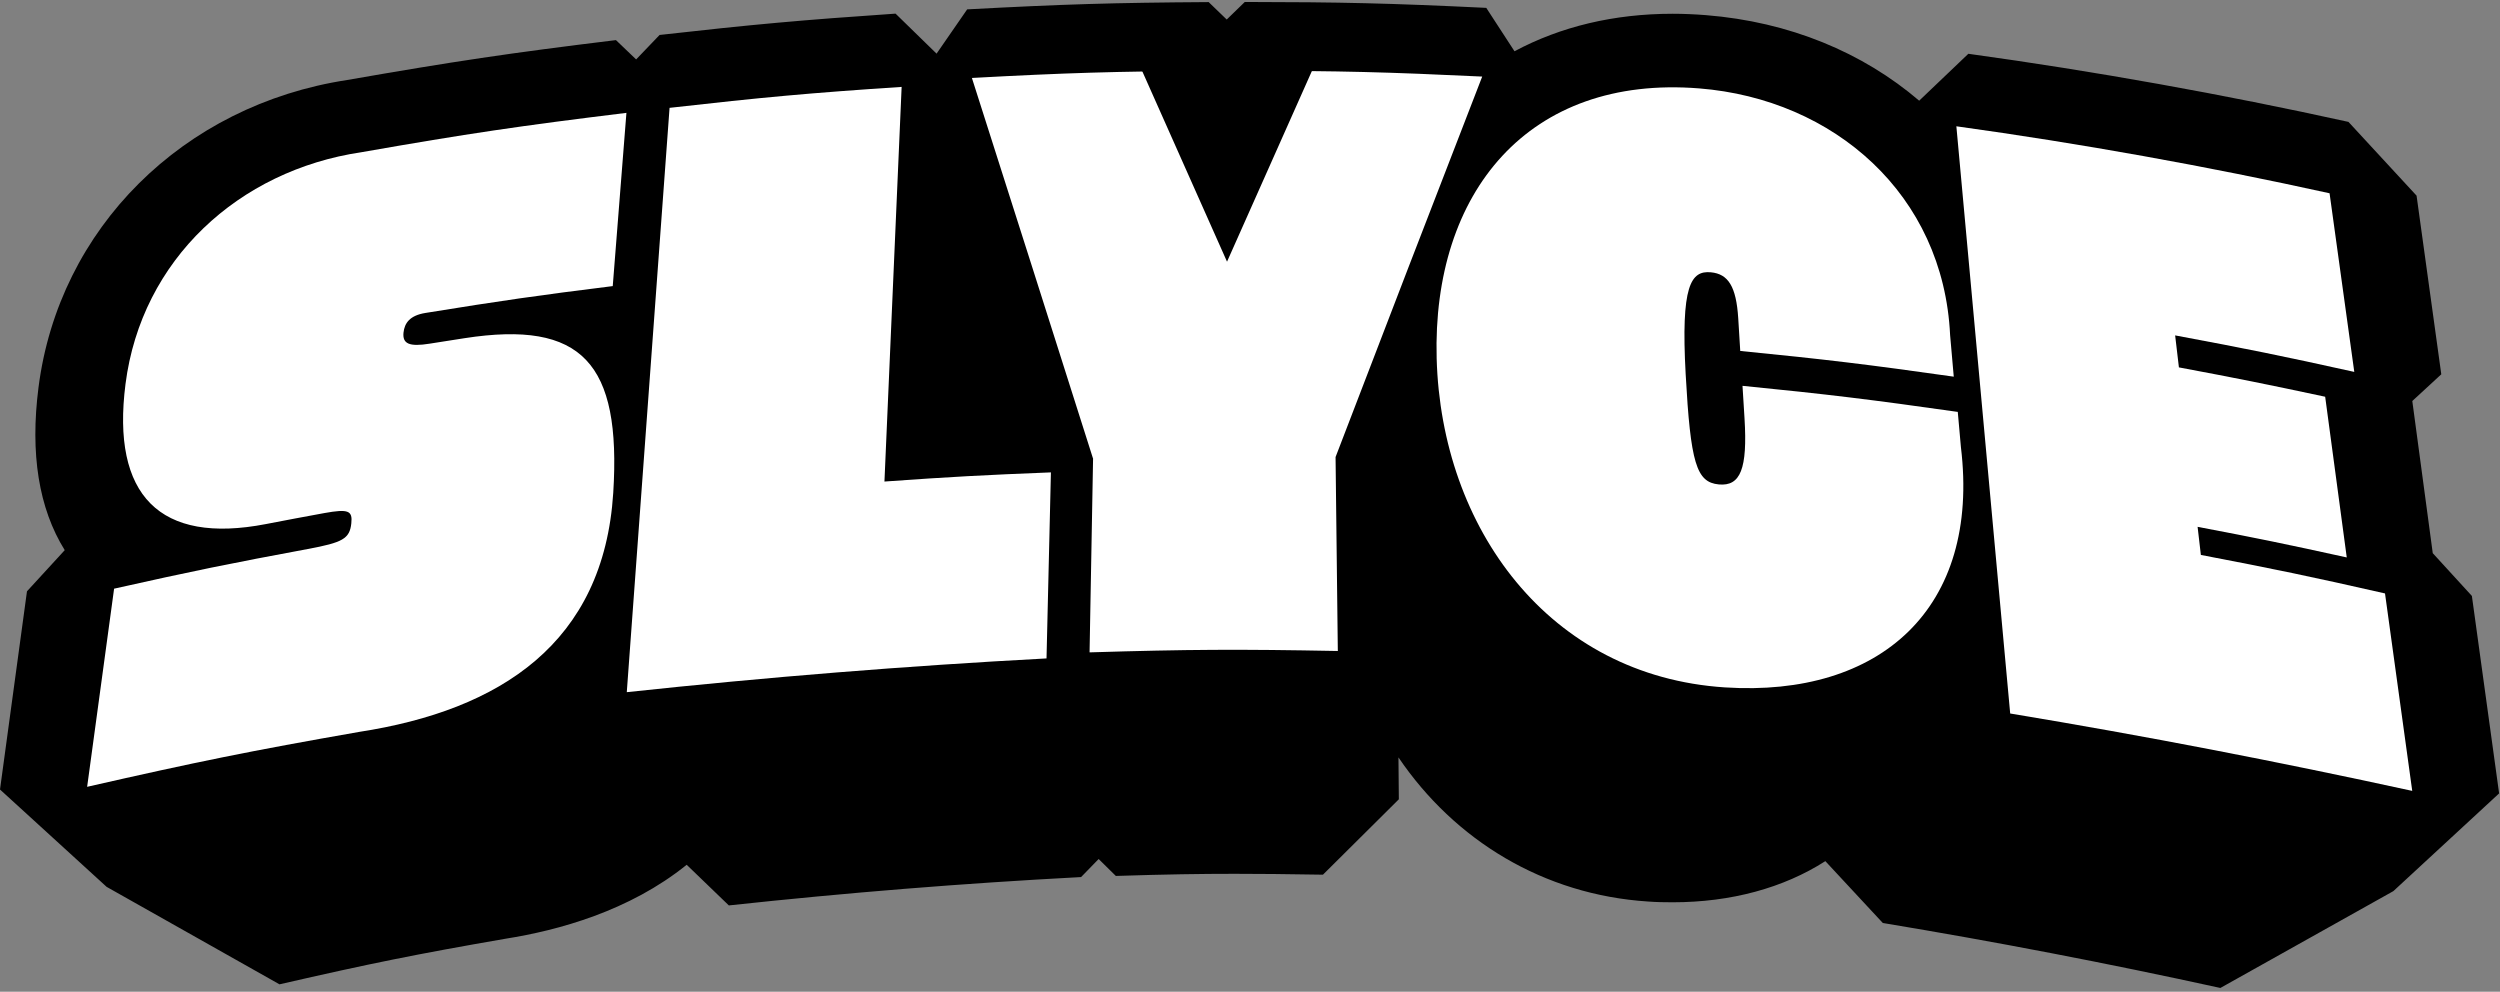 <svg width="605" height="240" viewBox="0 0 605 240" fill="none" xmlns="http://www.w3.org/2000/svg">
<rect x="0" y="0" width="605" height="240" fill="#808080" stroke="none"/>
<g clip-path="url(#clip0_62_2709)">
<path d="M604.785 192.002L598.197 144.219L588.726 133.867L583.777 97.044L590.79 90.578L584.81 47.348L568.325 29.498C537.877 22.789 506.912 17.233 476.342 13.014L464.441 24.367C450.811 12.71 433.052 5.273 412.833 3.664C410.132 3.451 407.43 3.33 404.789 3.33C390.612 3.33 377.679 6.426 366.508 12.407L359.677 1.903C336.484 0.78 324.462 0.506 301.239 0.476L296.867 4.726L292.496 0.506C269.303 0.658 257.281 1.022 234.057 2.267L226.65 12.983L216.723 3.299C193.985 4.848 182.237 5.91 159.62 8.46L153.944 14.38L149.056 9.705C123.191 12.862 109.773 14.866 84.03 19.358C44.261 25.43 14.238 55.272 9.32 93.735C7.255 109.794 9.381 123.03 15.665 133.139L6.527 143.096L0 191.061L25.804 214.619C25.804 214.619 25.804 214.619 25.834 214.619H25.804L67.637 238.207C89.737 233.137 100.544 230.951 122.432 227.156C135.061 225.153 152.304 220.478 166.178 209.276L176.378 219.112C205.096 216.015 232.964 213.769 261.622 212.251L265.872 207.879L270.031 211.978C282.417 211.583 290.492 211.462 298.81 211.462C304.791 211.462 311.166 211.522 320.152 211.674L338.518 193.429L338.427 183.29C352.057 203.386 373.551 216.531 398.839 218.171C400.842 218.322 402.846 218.353 404.789 218.353C418.875 218.353 431.594 214.892 441.734 208.395L455.638 223.362C483.02 227.915 509.765 233.046 537.33 239.087L579.193 215.651H579.163C579.163 215.651 579.163 215.651 579.193 215.651L604.785 192.002Z" fill="black"/>
<path d="M21.086 190.424C23.758 170.782 25.063 161.189 27.613 142.459C46.435 138.239 55.785 136.327 74.455 132.866C82.955 131.287 84.625 130.376 85.019 126.642C85.353 123.576 84.291 123.121 78.553 124.153C72.876 125.185 70.053 125.732 64.346 126.825C38.663 131.803 26.915 119.903 30.375 92.915C34.231 62.8 57.788 41.246 87.418 36.845C113.191 32.321 126.032 30.439 151.594 27.312C150.319 43.705 149.651 52.084 148.285 69.236C130.191 71.483 121.145 72.788 102.961 75.733C99.166 76.34 97.891 78.192 97.648 80.499C97.375 83.201 99.044 83.96 103.962 83.17C107.362 82.624 109.063 82.351 112.463 81.835C140.847 77.463 150.379 87.785 148.406 119.266C146.099 155.604 121.115 171.845 86.871 177.127C60.672 181.711 47.528 184.383 21.025 190.424H21.086Z" fill="white"/>
<path d="M162.034 26.098C184.559 23.548 195.761 22.516 218.195 21.028C216.799 52.873 215.433 84.688 214.036 116.533C230.156 115.38 238.231 114.955 254.321 114.317C253.896 131.925 253.714 140.941 253.258 159.338C219.136 161.159 185.652 163.861 151.682 167.504C155.142 120.358 158.603 73.243 162.034 26.098Z" fill="white"/>
<path d="M264.494 110.91C254.75 80.218 245.005 49.526 235.199 18.865C258.21 17.621 269.686 17.287 292.636 17.135C293.152 34.864 296.194 43.91 296.771 62.52C299.048 62.52 294.722 62.52 297.029 62.52C297.667 43.91 300.65 34.864 301.257 17.135C324.208 17.135 335.713 17.439 358.694 18.531C346.794 49.193 334.985 79.884 323.206 110.606C323.419 128.942 323.54 138.323 323.752 157.539C299.709 157.084 287.718 157.144 263.675 157.873C264.009 138.657 264.191 129.246 264.525 110.91H264.494Z" fill="white"/>
<path d="M473.779 99.654C474.083 103.055 474.234 104.755 474.538 108.185C479.274 147.225 455.018 168.779 417.435 166.35C374.752 163.588 348.797 127.705 347.673 86.753C346.581 46.529 369.895 18.084 411.212 21.393C443.847 24.003 470.318 47.075 471.927 81.106C472.292 85.113 472.474 87.117 472.808 91.154C452.073 88.21 441.752 86.965 421.139 84.931C420.926 81.743 420.835 80.165 420.653 77.008C420.168 69.327 418.225 66.291 414.035 65.897C409.178 65.442 406.749 69.084 407.933 90.578C409.117 112.071 410.514 116.716 415.948 117.232C421.169 117.717 422.93 113.528 422.171 101.203C421.989 98.046 421.868 96.497 421.685 93.371C442.48 95.435 452.893 96.71 473.809 99.685L473.779 99.654Z" fill="white"/>
<path d="M473.441 30.561C503.647 34.75 533.975 40.214 563.755 46.772C566.093 63.681 567.277 72.302 569.736 90.001C552.341 86.145 543.659 84.385 526.385 81.167C526.749 84.263 526.932 85.811 527.296 88.908C541.412 91.549 548.485 92.976 562.693 96.012C564.727 111.251 565.789 119.023 567.914 134.9C553.434 131.712 546.209 130.225 531.819 127.493C532.123 130.194 532.305 131.56 532.608 134.293C550.368 137.693 559.293 139.545 577.173 143.612C579.754 162.282 581.059 171.815 583.761 191.395C551.339 184.322 519.221 178.099 486.465 172.665C482.124 125.307 477.783 77.918 473.441 30.561Z" fill="white"/>
<path d="M296.94 63.33L275.959 16.189L317.922 16.189L296.94 63.33Z" fill="black"/>
</g>
<defs>
<clipPath id="clip0_62_2709">
<rect width="604.785" height="238.611" fill="white" transform="translate(0 0.476)"/>
</clipPath>
</defs>
</svg>
